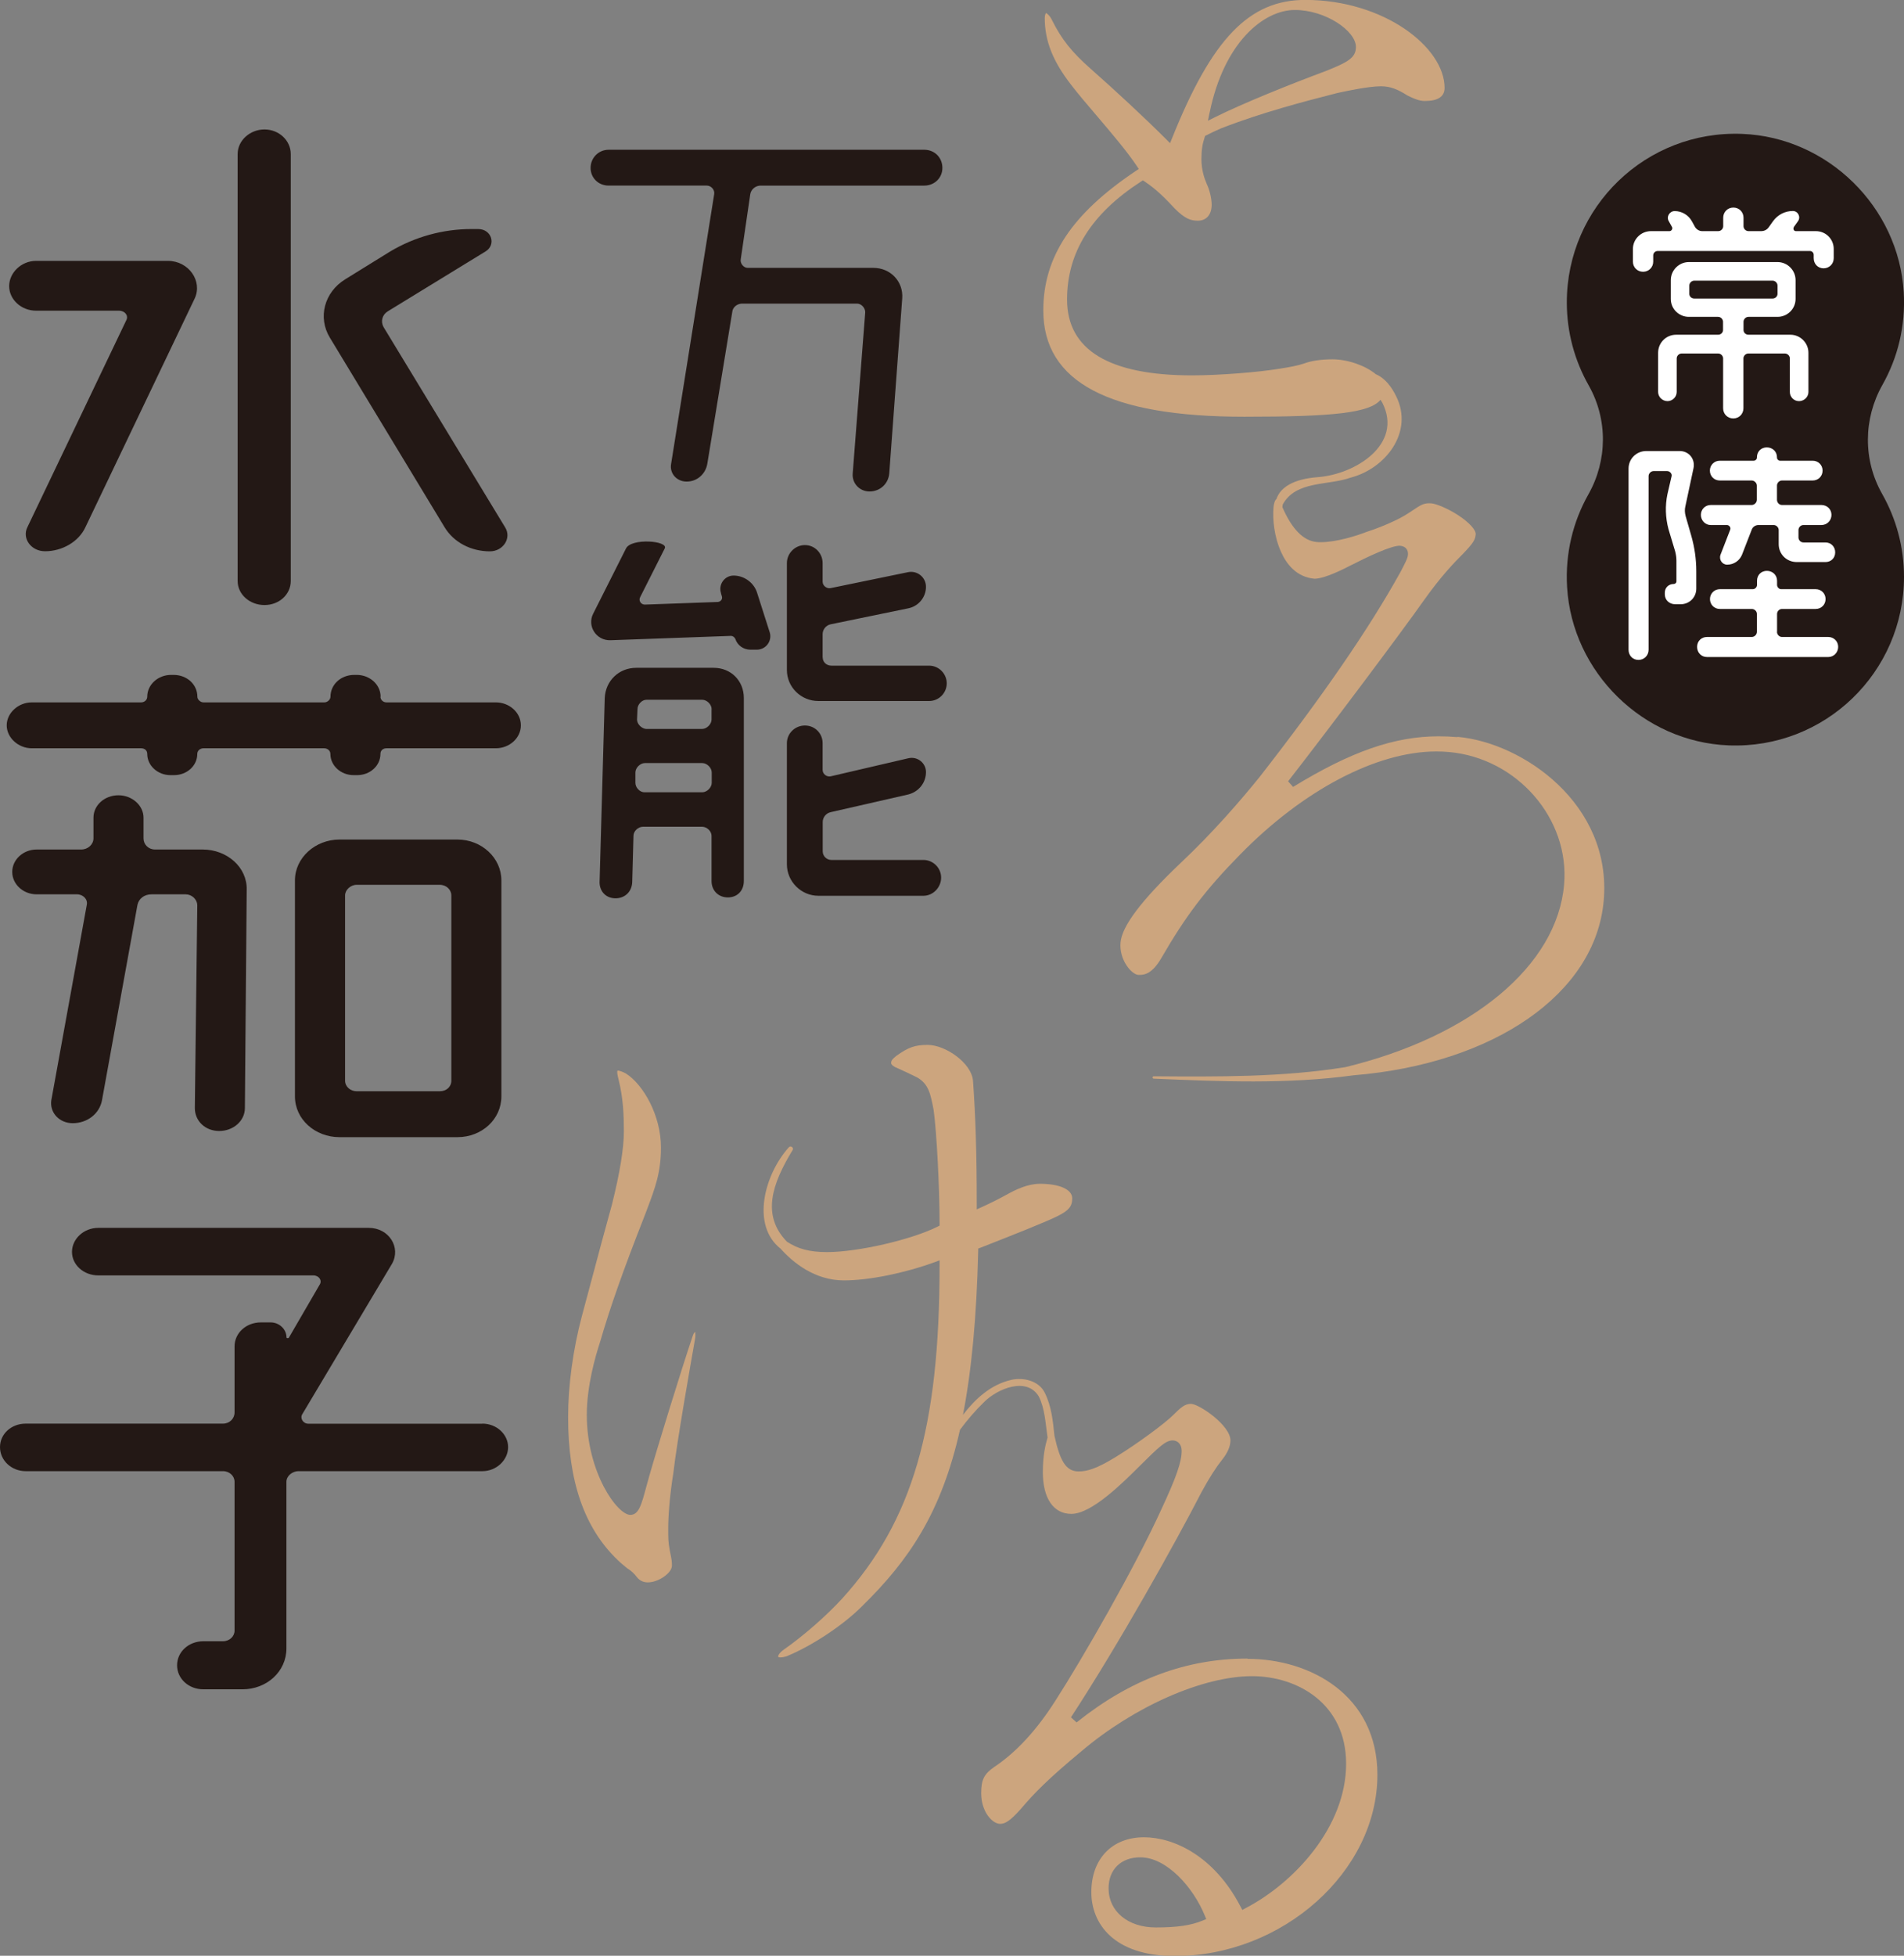 <?xml version="1.0" encoding="UTF-8"?>
<svg id="b" data-name="レイヤー 2" xmlns="http://www.w3.org/2000/svg" width="210" height="215.6" viewBox="0 0 210 215.6">
  <rect x="0" y="0" width="210" height="215.6" fill="#808080" stroke="none"/>
  <g id="c" data-name="レイヤー 1">
    <g>
      <g>
        <path d="M3.97,34.25c-1.62,0-2.96-1.23-2.96-2.71s1.35-2.78,2.96-2.78h14.55c2.29,0,3.84,2.22,2.96,4.13l-12.06,25.23c-.74,1.6-2.56,2.65-4.45,2.65-1.55,0-2.56-1.42-1.95-2.65l10.91-22.82c.27-.49-.14-1.05-.81-1.05H3.97ZM29.17,66.7c-1.62,0-2.96-1.17-2.96-2.65V16.98c0-1.48,1.35-2.71,2.96-2.71s2.9,1.23,2.9,2.71v47.07c0,1.48-1.28,2.65-2.9,2.65ZM52.74,25.25c1.48,0,2.02,1.73.81,2.47l-10.78,6.6c-.61.37-.81,1.11-.47,1.73l13.41,22.08c.74,1.17-.2,2.65-1.68,2.65-2.09,0-3.98-.99-4.99-2.65l-12.66-20.91c-1.35-2.22-.61-5,1.68-6.42l4.98-3.08c2.69-1.6,5.79-2.47,8.96-2.47h.74Z" style="fill: #231815;"/>
        <path d="M41.96,76.81c0,.31.27.62.67.62h12.06c1.48,0,2.76,1.11,2.76,2.53s-1.28,2.53-2.76,2.53h-12.06c-.4,0-.67.25-.67.62,0,1.3-1.14,2.34-2.56,2.34h-.4c-1.41,0-2.56-1.05-2.56-2.34,0-.37-.34-.62-.67-.62h-13.34c-.34,0-.67.25-.67.62,0,1.3-1.14,2.34-2.56,2.34h-.4c-1.41,0-2.56-1.05-2.56-2.34,0-.37-.27-.62-.68-.62H3.5c-1.48,0-2.76-1.17-2.76-2.53s1.28-2.53,2.76-2.53h12.06c.41,0,.68-.31.68-.62,0-1.36,1.21-2.41,2.63-2.41h.27c1.48,0,2.63,1.05,2.63,2.41,0,.31.34.62.67.62h13.34c.34,0,.67-.31.67-.62,0-1.36,1.15-2.41,2.63-2.41h.27c1.41,0,2.63,1.05,2.63,2.41ZM13.07,87.67c1.48,0,2.76,1.11,2.76,2.47v2.28c0,.68.54,1.23,1.28,1.23h5.25c2.69,0,4.92,1.97,4.85,4.44l-.2,24.06c0,1.42-1.28,2.53-2.83,2.53s-2.69-1.11-2.69-2.53l.27-22.33c0-.68-.61-1.23-1.28-1.23h-3.77c-.81,0-1.41.49-1.55,1.17l-3.91,21.53c-.27,1.48-1.62,2.53-3.23,2.53-1.48,0-2.56-1.17-2.36-2.53l3.91-21.53c.14-.62-.4-1.17-1.08-1.17h-4.45c-1.48,0-2.69-1.11-2.69-2.47s1.21-2.47,2.69-2.47h4.92c.74,0,1.35-.56,1.35-1.23v-2.28c0-1.36,1.21-2.47,2.76-2.47ZM37.45,125.36c-2.7,0-4.92-1.97-4.92-4.5v-23.81c0-2.47,2.22-4.5,4.92-4.5h13c2.69,0,4.85,2.04,4.85,4.5v23.81c0,2.53-2.16,4.5-4.85,4.5h-13ZM39.34,97.54c-.67,0-1.28.56-1.28,1.17v20.42c0,.68.61,1.17,1.28,1.17h9.16c.74,0,1.28-.49,1.28-1.17v-20.42c0-.62-.54-1.17-1.28-1.17h-9.16Z" style="fill: #231815;"/>
        <path d="M53.21,156.94c1.55,0,2.83,1.17,2.83,2.59s-1.28,2.65-2.83,2.65h-20.27c-.74,0-1.35.56-1.35,1.17v18.38c0,2.53-2.16,4.5-4.85,4.5h-4.31c-1.62,0-2.9-1.17-2.9-2.65s1.28-2.65,2.9-2.65h2.16c.74,0,1.28-.55,1.28-1.17v-16.41c0-.62-.54-1.17-1.28-1.17H2.83c-1.55,0-2.83-1.17-2.83-2.65s1.28-2.59,2.83-2.59h21.76c.74,0,1.28-.56,1.28-1.23v-7.28c0-1.48,1.28-2.65,2.9-2.65h1.08c.94,0,1.75.74,1.75,1.67,0,.06.2.12.27,0l3.37-5.8c.34-.49-.07-1.05-.67-1.05H10.84c-1.62,0-2.9-1.17-2.9-2.59s1.28-2.65,2.9-2.65h29.84c2.22,0,3.57,2.16,2.56,3.95l-9.9,16.59c-.27.43.07,1.05.67,1.05h19.2Z" style="fill: #231815;"/>
      </g>
      <g>
        <path d="M103.94,18.51c0,1.09-.86,1.95-2,1.95h-18.05c-.52,0-1.05.38-1.14.95l-1.05,7.17c-.09.47.33.95.76.95h13.87c1.9,0,3.32,1.52,3.18,3.37l-1.43,19.28c-.09,1.14-1,2-2.18,2-1.09,0-1.95-.9-1.85-2l1.38-17.76c0-.48-.43-.95-.9-.95h-12.68c-.52,0-1.05.38-1.09.95l-2.75,16.72c-.19,1.09-1.09,1.95-2.28,1.95-1.09,0-1.9-.9-1.71-1.95l4.75-29.73c.09-.47-.33-.95-.81-.95h-10.83c-1.14,0-1.99-.86-1.99-1.95s.86-2,1.99-2h34.81c1.14,0,2,.86,2,2Z" style="fill: #231815;"/>
        <path d="M79.53,65.4c-.33-.95.38-1.95,1.38-1.95,1.19,0,2.28.81,2.61,1.95l1.38,4.32c.28.95-.43,1.9-1.43,1.9h-.71c-.76,0-1.43-.48-1.66-1.19-.09-.19-.28-.33-.47-.33l-13.3.48c-1.57.05-2.61-1.57-1.9-2.94l3.61-7.17c.57-1.19,4.75-.86,4.27,0l-2.71,5.37c-.19.38.09.81.52.81l8.07-.29c.33-.05.52-.33.43-.62l-.1-.33ZM67.89,99.03c-1.05,0-1.76-.76-1.76-1.76l.57-20.33c.09-1.9,1.57-3.32,3.47-3.32h8.55c1.9,0,3.32,1.43,3.32,3.32v20.19c0,1.05-.71,1.8-1.76,1.8s-1.8-.76-1.8-1.8v-4.99c0-.52-.52-1-1.05-1h-6.51c-.52,0-1.05.47-1.05,1l-.14,5.13c-.05,1.04-.81,1.76-1.85,1.76ZM70.08,86.3c0,.52.48,1.04,1,1.04h6.37c.52,0,1.05-.52,1.05-1.04v-1.14c0-.52-.52-1.04-1.05-1.04h-6.32c-.52,0-1.05.52-1.05,1.04v1.14ZM78.49,78.18c0-.52-.52-1.04-1.05-1.04h-6.13c-.52,0-1,.52-1,1.04l-.05,1.14c0,.52.52,1,1,1.04h6.17c.52,0,1.05-.52,1.05-1.04v-1.14ZM90.74,72.48c0,.52.43.9.95.9h10.78c1.09,0,1.95.9,1.95,1.95s-.85,1.95-1.95,1.95h-12.21c-1.9,0-3.47-1.52-3.47-3.42v-11.78c0-1.09.9-1.99,1.99-1.99s1.95.9,1.95,1.99v2.04c0,.47.48.81.9.71l8.55-1.76c1-.19,1.95.57,1.95,1.62,0,1.14-.81,2.14-1.95,2.37l-8.55,1.76c-.52.1-.9.57-.9,1.09v2.56ZM91.64,89.53c-.52.1-.9.57-.9,1.09v3.23c0,.52.43.95.95.95h10.16c1.05,0,1.95.86,1.95,1.95s-.9,2-1.95,2h-11.59c-1.9,0-3.47-1.57-3.47-3.47v-13.35c0-1.09.9-1.95,1.99-1.95s1.95.86,1.95,1.95v2.94c0,.48.48.81.9.71l8.55-1.99c1-.24,1.95.52,1.95,1.52,0,1.19-.81,2.18-1.95,2.47l-8.55,1.95Z" style="fill: #231815;"/>
      </g>
      <g>
        <path d="M207.62,42.43c1.69-2.99,2.57-6.49,2.35-10.22-.56-9.4-8.39-17.08-17.81-17.45-10.62-.42-19.35,8.06-19.35,18.58,0,3.32.88,6.44,2.41,9.14,2.12,3.74,2.08,8.28-.03,12.02-1.69,2.99-2.57,6.49-2.35,10.22.56,9.4,8.39,17.08,17.81,17.45,10.62.42,19.35-8.06,19.35-18.58,0-3.32-.88-6.44-2.41-9.14-2.12-3.74-2.08-8.28.03-12.02Z" style="fill: #231815;"/>
        <g>
          <path d="M197.85,25.04c-.11.19,0,.44.22.44h2.21c1.09,0,1.97.87,1.97,1.97v1.01c0,.63-.49,1.12-1.12,1.12s-1.09-.49-1.09-1.12v-.38c0-.22-.19-.41-.41-.41h-16.8c-.27,0-.49.22-.49.49v.68c0,.63-.49,1.12-1.12,1.12s-1.12-.49-1.12-1.12v-1.39c0-1.09.9-1.97,1.99-1.97h2.05c.22,0,.38-.27.27-.46l-.35-.63c-.3-.49.08-1.12.65-1.12.79,0,1.53.44,1.91,1.15l.33.6c.16.27.47.46.79.46h1.77c.3,0,.55-.25.55-.55v-.93c0-.63.49-1.12,1.12-1.12s1.12.49,1.12,1.12v.93c0,.3.25.55.55.55h1.39c.36,0,.66-.16.85-.44l.47-.66c.52-.71,1.31-1.12,2.18-1.12.57,0,.9.66.57,1.12l-.47.66ZM192.85,34.93c-.3,0-.55.25-.55.55v.9c0,.3.25.52.55.52h4.62c1.09,0,1.99.9,1.99,1.99v4.32c0,.55-.47,1.01-1.04,1.01s-1.01-.46-1.01-1.01v-3.69c0-.3-.25-.55-.55-.55h-4.02c-.3,0-.55.25-.55.55v5.49c0,.63-.49,1.12-1.12,1.12s-1.12-.49-1.12-1.12v-5.49c0-.3-.25-.55-.55-.55h-4.02c-.3,0-.55.25-.55.55v3.69c0,.55-.47,1.01-1.01,1.01-.57,0-1.04-.46-1.04-1.01v-4.32c0-1.09.87-1.99,1.99-1.99h4.62c.3,0,.55-.22.55-.52v-.9c0-.3-.25-.55-.55-.55h-3.22c-1.09,0-1.99-.87-1.99-1.97v-2.08c0-1.09.9-1.99,1.99-1.99h9.78c1.09,0,1.99.9,1.99,1.99v2.08c0,1.09-.9,1.97-1.99,1.97h-3.22ZM186.87,30.94c-.3,0-.55.25-.55.55v.9c0,.3.25.52.55.52h8.63c.3,0,.55-.22.55-.52v-.9c0-.3-.25-.55-.55-.55h-8.63Z" style="fill: #fff;"/>
          <path d="M183.62,65.34c0-.55.41-.96.98-.96.16,0,.3-.14.3-.27v-2.29c0-.35-.05-.68-.14-1.04l-.74-2.46c-.33-1.26-.38-2.57-.11-3.85l.46-1.99c.06-.27-.22-.55-.49-.55h-1.5c-.27,0-.55.25-.55.55v19.15c0,.63-.49,1.12-1.12,1.12s-1.09-.49-1.09-1.12v-19.97c0-1.09.87-1.94,1.97-1.94h3.66c1.04,0,1.75.9,1.53,1.91l-.9,4.21c-.08.33-.06.68.03,1.04l.63,2.19c.36,1.26.55,2.57.55,3.91v1.91c0,.98-.77,1.72-1.72,1.72h-.6c-.66,0-1.15-.47-1.15-1.09v-.16ZM195.99,69.65c0,.3.25.57.55.57h5.11c.6,0,1.09.47,1.09,1.09s-.49,1.12-1.09,1.12h-13.38c-.63,0-1.09-.49-1.09-1.12s.47-1.09,1.09-1.09h4.94c.3,0,.57-.27.57-.57v-1.97c0-.3-.27-.55-.57-.55h-3.52c-.63,0-1.09-.49-1.09-1.09s.47-1.09,1.09-1.09h3.63c.25,0,.47-.22.47-.47v-.46c0-.63.46-1.09,1.09-1.09s1.12.47,1.12,1.09v.46c0,.25.22.47.44.47h3.82c.6,0,1.09.46,1.09,1.09s-.49,1.09-1.09,1.09h-3.71c-.3,0-.55.25-.55.55v1.97ZM190.5,62.25c-.55,0-.93-.55-.74-1.09l1.07-2.76c.11-.24-.11-.52-.36-.52h-1.78c-.6,0-1.09-.49-1.09-1.12s.49-1.09,1.09-1.09h4.51c.3,0,.57-.27.57-.57v-1.58c0-.27-.27-.55-.57-.55h-3.52c-.63,0-1.09-.49-1.09-1.09s.47-1.09,1.09-1.09h3.74c.19,0,.36-.16.36-.33v-.05c0-.63.46-1.09,1.09-1.09s1.12.46,1.12,1.09v.05c0,.16.16.33.33.33h3.61c.6,0,1.09.46,1.09,1.09s-.49,1.09-1.09,1.09h-3.39c-.3,0-.55.27-.55.55v1.58c0,.3.25.57.55.57h4.34c.63,0,1.12.46,1.12,1.09s-.49,1.12-1.12,1.12h-1.97c-.3,0-.55.25-.55.55v.82c0,.3.25.55.55.55h2.43c.6,0,1.07.46,1.07,1.09s-.46,1.07-1.07,1.07h-3.17c-1.12,0-1.99-.87-1.99-1.97v-1.56c0-.3-.27-.55-.55-.55h-1.69c-.3,0-.63.19-.74.52l-1.07,2.76c-.27.65-.9,1.09-1.64,1.09Z" style="fill: #fff;"/>
        </g>
      </g>
      <g>
        <path d="M160.73,81.26c-.69-.06-1.37-.09-2.05-.09-4.87,0-9.67,1.67-16.06,5.58l-.55-.62c4.45-5.7,12.57-16.53,14.99-19.97,1.83-2.57,3.27-4.09,4.31-5.12,1.14-1.18,1.34-1.55,1.39-2.13.04-.48-.7-1.3-1.88-2.08-1.19-.78-2.46-1.29-3-1.34-.09,0-.18-.01-.26-.01-.64,0-1.02.25-1.76.75l-.49.32c-1.07.74-3.21,1.63-4.66,2.09-1.06.42-3.31,1.13-5.04,1.13-.16,0-.31,0-.45-.02-1.46-.13-2.73-1.42-3.78-3.84.01-.1.02-.2.04-.3,1.46-2.65,4.98-2.06,7.5-2.96,3.82-.99,6.98-5.01,5.01-8.96-.48-1-1.21-2-2.25-2.44-1.14-.95-3.1-1.64-4.79-1.64-1.21,0-2.37.17-3.11.46-.75.25-1.64.41-2.74.58-2.43.4-6.75.73-9.63.73-9.15,0-13.78-2.81-13.78-8.36,0-5.19,2.66-9.44,8.13-12.99l.23-.15.23.15c1.3.87,2.27,1.86,3.3,2.97,1.12,1.12,1.76,1.33,2.54,1.33.94,0,1.52-.68,1.52-1.76,0-.67-.23-1.65-.53-2.26-.26-.6-.6-1.55-.6-2.76,0-.98.1-1.65.35-2.4l.06-.17.16-.08c.49-.25.99-.49,1.57-.74,4.56-1.78,9.47-3.04,12.4-3.79l.46-.12c1-.22,3.47-.74,4.79-.74,1.09,0,1.89.36,2.94,1.02,1,.5,1.48.6,1.92.6,1.44,0,2.17-.48,2.17-1.44,0-4.49-6.71-9.7-15.37-9.7-6.17,0-10.28,4.26-14.67,15.2l-.24.59-.45-.45c-2.3-2.3-5.57-5.34-8.32-7.76-2.08-1.84-3.19-3.23-4.24-5.33-.21-.48-.57-.78-.67-.8-.03.02-.14.19-.14.55,0,2.51.9,4.78,2.91,7.36.71.93,1.71,2.11,2.78,3.36,1.65,1.94,3.36,3.94,4.45,5.57l.23.35-.35.23c-7.04,4.72-10.18,9.46-10.18,15.36,0,7.89,7.25,11.72,22.17,11.72,9.82,0,13.81-.42,15.02-1.86.07.11.15.21.21.33,2.31,4.57-2.98,7.88-7.12,8.19-2.68.2-4.14,1.12-4.57,2.42,0,0,0,0,0,0-.05.02-.26.23-.32.93-.11,1.25.06,3.21.85,4.93.56,1.24,1.64,2.74,3.68,2.92.75,0,2.18-.53,3.94-1.45,1.96-1,4.48-2.19,5.45-2.19h0c.89.08.93.72.91.99-.03.39-.3.9-.78,1.82l-.08.15c-3.45,6.21-8.52,13.58-15.5,22.53-2.01,2.49-5.17,6.16-8.75,9.52-4.28,4.07-6.44,6.92-6.59,8.73-.17,1.91,1.2,3.5,1.94,3.57.07,0,.13,0,.2,0,.59,0,1.39-.21,2.34-1.82,2.71-4.69,4.9-7.57,8.7-11.44,6.97-7.12,15.07-11.37,21.66-11.37.46,0,.91.02,1.36.06,7.53.66,13.36,7.36,12.72,14.63-.78,8.94-10.19,16.73-24.12,20.11-6.95,1.12-14.11,1.06-21.14,1.01-.17,0-.17.25,0,.26,7.35.31,14.72.63,22.04-.37,15.47-1.27,26.69-8.98,27.59-19.25.93-10.64-8.94-17.43-16.12-18.06ZM133.41,12.45c1.58-7.8,5.98-11.35,9.4-11.35s6.74,2.33,6.74,4.07c0,1.16-.79,1.66-3.35,2.67-3.72,1.38-9.13,3.55-12.19,5.08l-.78.39.17-.85Z" style="fill: #cca57e;"/>
        <path d="M76.71,146.84c-.15.02-.26.28-.31.44-1.26,3.72-4.01,12.67-4.77,15.37l-.34,1.22c-.54,2.02-.84,3.13-1.77,3.13-1.43,0-4.8-4.66-4.8-11.03,0-3.15.93-6.41,1.47-8.05,1.11-3.82,2.52-7.82,4.87-13.8l.32-.84c.88-2.34,1.52-4.03,1.52-6.78,0-3.56-1.96-6.93-3.84-8.14-.37-.22-.78-.34-.92-.34-.02,0-.06,0-.06.14,0,.13,0,.27.15.87.51,2.03.58,3.94.58,5.69,0,1.86-.44,4.57-1.31,8.05-.73,2.62-1.55,5.69-2.43,8.99l-.89,3.32c-.98,3.69-1.52,7.65-1.52,11.15,0,7.08,1.79,12.22,5.46,15.74.31.31.71.63,1.05.91.41.25.78.58,1.08.99.31.38.7.57,1.21.57,1.16,0,2.65-1.03,2.65-1.84,0-.47-.04-.69-.14-1.19l-.1-.51c-.17-.93-.17-1.28-.17-2.42,0-1.25.15-3.52.57-6.12.36-3.26,2.02-12.67,2.35-14.52.07-.44.08-.44.08-.66,0-.19-.03-.29,0-.3Z" style="fill: #cca57e;"/>
        <path d="M137.59,182.84c-6.76,0-12.93,2.3-18.85,7.04l-.62-.56c5.31-8.12,11.61-19.4,14.4-24.83.9-1.64,1.57-2.69,2.31-3.62.57-.72.88-1.44.88-2.08,0-1.67-3.47-4.03-4.36-4.03-.68,0-1.12.41-1.97,1.25-.87.87-3.82,3.07-6.31,4.6-2.16,1.33-3.2,1.6-4.11,1.6-1.47,0-2.08-1.33-2.66-3.93-.17-1.61-.31-3.22-1.07-4.75-.66-1.33-2.38-1.72-3.71-1.41-2.26.53-3.92,2.06-5.31,3.85.94-4.82,1.5-10.67,1.68-18.05v-.28s.27-.1.27-.1c3.7-1.45,7.28-2.87,8.47-3.47,1.25-.62,1.63-1.08,1.63-1.97,0-.97-1.39-1.6-3.55-1.6-1.37,0-2.67.63-3.76,1.24-.74.41-1.72.9-2.62,1.31l-.6.27v-.66c0-5.42-.13-9.58-.41-13.49-.14-1.97-3.03-3.98-5-3.98-1.39,0-2.11.25-3.45,1.2-.49.4-.58.53-.58.81,0,.05,0,.18.4.42l.16.07c.84.38,1.67.76,2.3,1.08,1.28.73,1.49,1.83,1.83,3.63.33,2.43.65,8.48.65,12.45v.26l-.23.12c-2.88,1.44-8.79,2.8-12.18,2.8-1.93,0-3.21-.35-4.43-1.15-2.82-2.91-1.64-6.36.62-10.08.2-.26-.21-.57-.41-.32-2.71,3.03-4.17,8.6-.91,11.17,1.37,1.53,3.77,3.5,6.99,3.5,2.74,0,6.66-.79,9.98-2l.57-.21v.61c0,17.85-3,28.12-10.72,36.65-1.73,1.9-4.33,4.17-6.46,5.65-.47.33-.63.63-.63.78,0,.01.07.08.23.08.22,0,.48-.05.73-.13,2.79-1.15,6.2-3.41,8.29-5.5,5.17-5.07,8.75-10.29,10.81-19.46.81-1.09,1.69-2.12,2.66-3.06,1.49-1.49,4.71-2.81,6.03-.62.67,1.33.74,2.93.97,4.54-.25.83-.52,2-.52,3.81,0,2.88,1.17,4.6,3.14,4.6,2.26,0,5.7-3.45,7.56-5.3,2.12-2.11,2.86-2.8,3.62-2.8.49,0,.99.36.99,1.15,0,1.21-.58,2.89-2.22,6.41-2.94,6.47-8.78,16.59-11.69,21.11-2.06,3.25-4.34,5.72-6.76,7.33-1.12.77-1.44,1.41-1.44,2.89,0,2.07,1.24,3.38,2.09,3.38.52,0,1.06-.27,2.27-1.63,1.52-1.79,3.04-3.34,6.69-6.37,5.84-4.95,13.4-8.28,18.82-8.28,5,0,10.38,3.02,10.38,9.65,0,6.97-5.74,13.14-11.08,15.92l-.37.2-.2-.38c-2.93-5.62-7.41-7.63-10.64-7.63-3.53,0-5.81,2.38-5.81,6.06,0,3.4,2.42,7.03,9.21,7.03,11.9,0,22.34-9.34,22.34-19.98,0-8.78-7.42-12.78-14.32-12.78ZM132.65,211.72c-1.31.54-2.82.76-5.18.76-3.06,0-5.2-1.77-5.2-4.31,0-2.08,1.37-3.42,3.5-3.42,2.91,0,5.84,3.31,7.11,6.42l.16.39-.39.16Z" style="fill: #cca57e;"/>
      </g>
    </g>
  </g>
</svg>